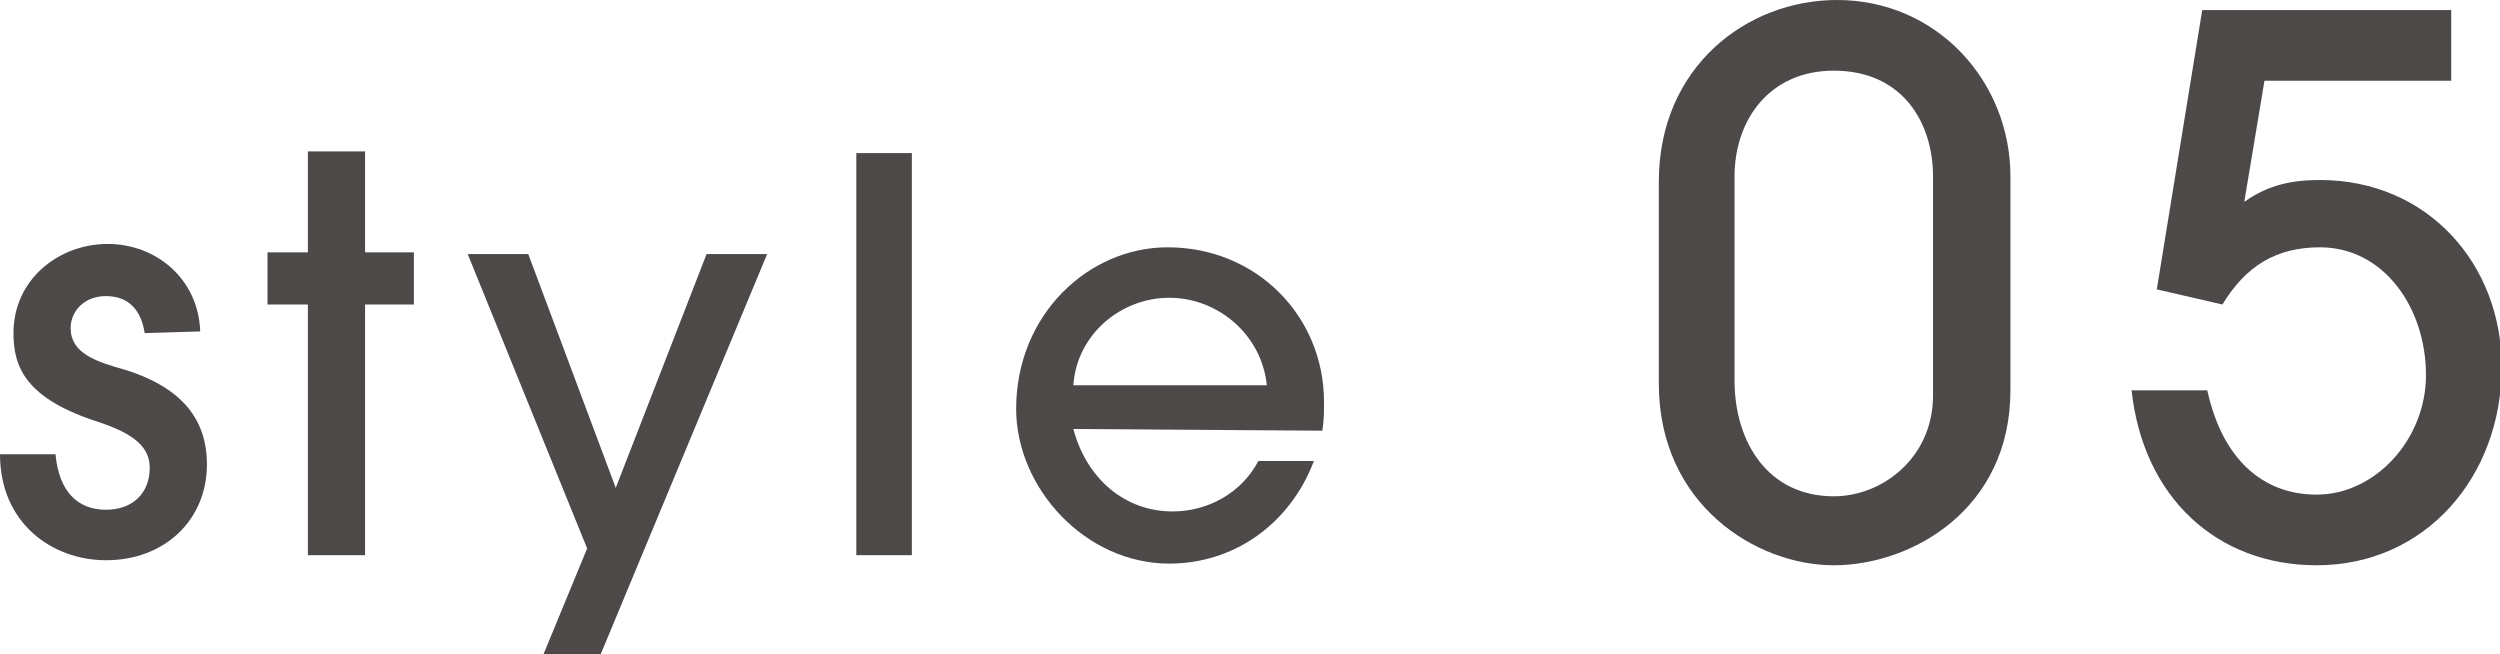 <?xml version="1.0" encoding="utf-8"?>
<!-- Generator: Adobe Illustrator 28.1.0, SVG Export Plug-In . SVG Version: 6.00 Build 0)  -->
<svg version="1.1" id="_レイヤー_2" xmlns="http://www.w3.org/2000/svg" xmlns:xlink="http://www.w3.org/1999/xlink" x="0px"
	 y="0px" viewBox="0 0 148.6 38.9" style="enable-background:new 0 0 148.6 38.9;" xml:space="preserve">
<style type="text/css">
	.st0{fill:#4C4948;}
</style>
<g id="design">
	<path class="st0" d="M8.6,19.8c-0.2-1.3-0.9-2.2-2.3-2.2c-1.3,0-2.1,0.9-2.1,1.9c0,1.5,1.5,2,3.3,2.5c2.5,0.8,4.8,2.3,4.8,5.6
		s-2.5,5.7-6,5.7c-3.2,0-6.3-2.2-6.3-6.3h3.3c0.2,2.2,1.3,3.3,3,3.3c1.6,0,2.6-1,2.6-2.5c0-1.2-0.9-2-3-2.7
		c-4.4-1.4-5.1-3.3-5.1-5.3c0-3.2,2.7-5.3,5.6-5.3s5.4,2.1,5.5,5.2L8.6,19.8L8.6,19.8z"/>
	<path class="st0" d="M18.3,33V18.1h-2.4v-3.1h2.4v-6h3.4v6h2.9v3.1h-2.9V33H18.3z"/>
	<path class="st0" d="M32.3,38.9l2.6-6.3l-7.1-17.5h3.6L36.6,29L42,15.1h3.6l-9.9,23.8H32.3z"/>
	<path class="st0" d="M50.9,33V9.1h3.3V33H50.9z"/>
	<path class="st0" d="M63.8,25.5c0.8,3,3.1,4.9,5.9,4.9c2.1,0,4.1-1.1,5.1-3h3.3c-1.4,3.7-4.7,6.1-8.6,6.1c-5,0-9.1-4.5-9.1-9.2
		c0-5.6,4.3-9.6,9-9.6c5.3,0,9.3,4.1,9.3,9.2c0,0.5,0,1.1-0.1,1.7L63.8,25.5L63.8,25.5z M75.3,22.9c-0.3-3-2.9-5.2-5.8-5.2
		s-5.5,2.2-5.7,5.2C63.8,22.9,75.3,22.9,75.3,22.9z"/>
	<path class="st0" d="M119.5,23.2c0,7.1-5.9,10.4-10.5,10.4S98.6,30,98.6,22.8v-12c0-6.8,5.2-10.8,10.6-10.8
		c5.9,0,10.3,4.8,10.3,10.5V23.2L119.5,23.2z M114.9,10.5c0-3.2-1.8-6.3-5.9-6.3c-3.8,0-5.9,2.9-5.9,6.3v12.1c0,3.7,2,6.9,5.9,6.9
		c2.9,0,5.9-2.3,5.9-6C114.9,23.4,114.9,10.5,114.9,10.5z"/>
	<path class="st0" d="M134.6,4.8l-1.2,7.2c1.4-1,2.8-1.3,4.5-1.3c6.4,0,10.8,5,10.8,11.1c0,6.5-4.5,11.8-11,11.8
		c-5.9,0-10.3-4-11-10.4h4.5c0.9,4.1,3.3,6.2,6.5,6.2c3.5,0,6.5-3.3,6.5-7.1c0-4-2.5-7.6-6.3-7.6c-2.6,0-4.4,1.1-5.8,3.4l-3.9-0.9
		l2.7-16.6h14.8v4.2L134.6,4.8L134.6,4.8z"/>
</g>
</svg>
